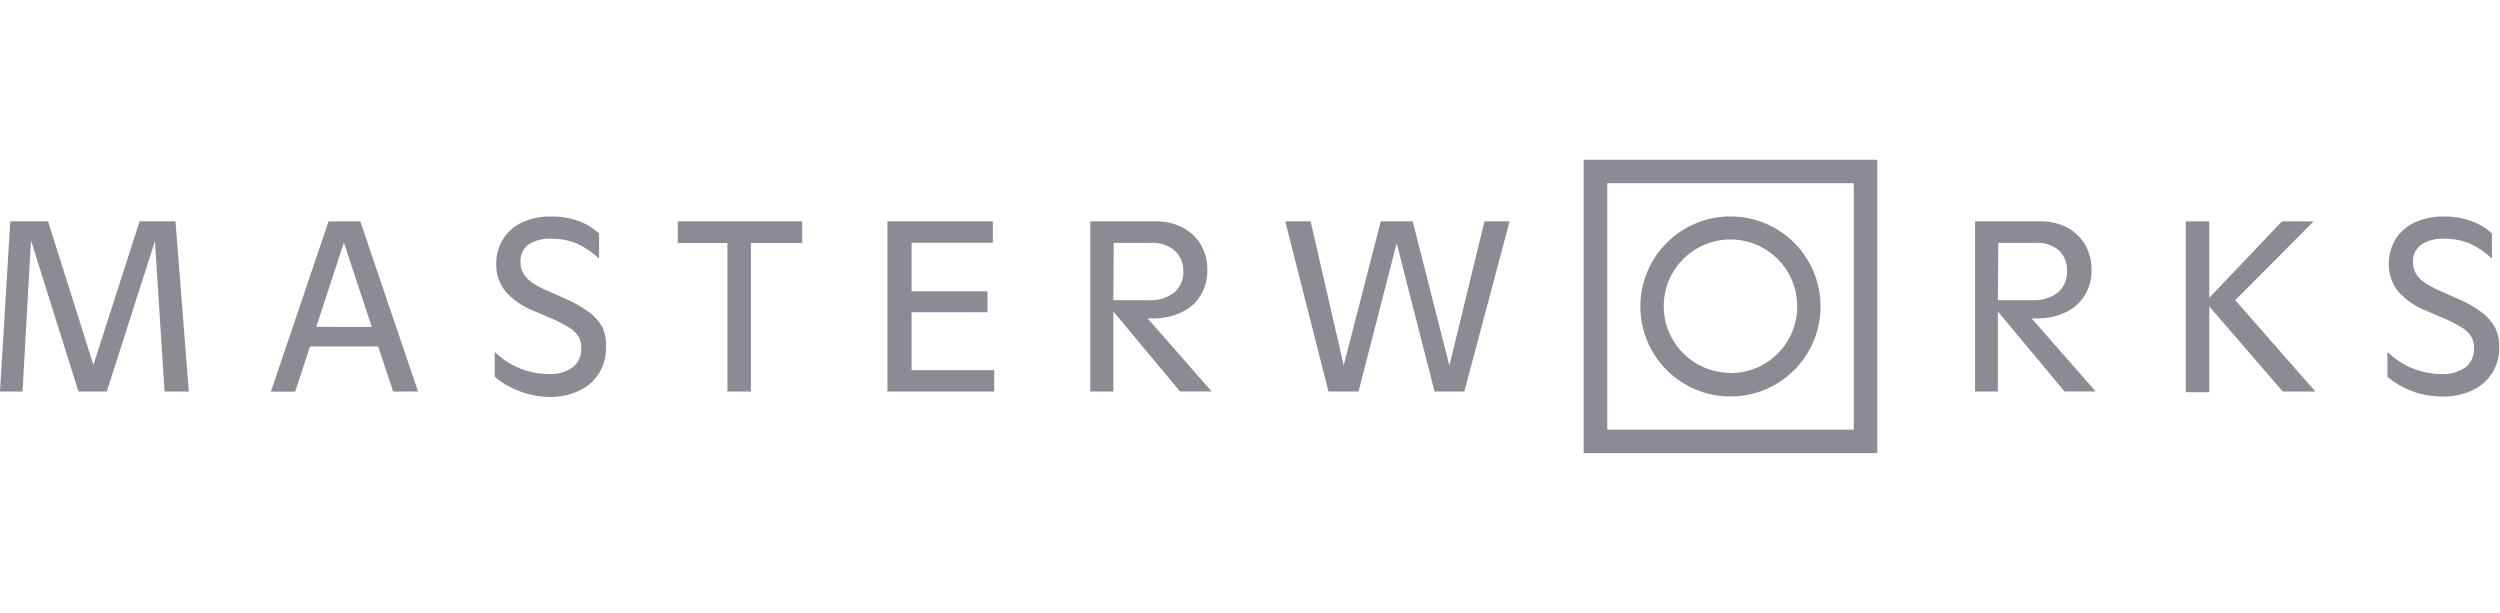 <svg width="620" height="152" viewBox="0 0 620 152" fill="none" xmlns="http://www.w3.org/2000/svg">
<path d="M40.807 97.096L38.424 59.819L26.478 97.096H19.461L7.679 59.625L5.591 97.096H0L2.547 54.894H11.915L23.168 90.481L34.616 54.894H43.517L46.827 97.096H40.807ZM93.793 85.921H76.879L73.203 97.135H67.183L81.481 54.901H89.354L103.683 97.104H97.492L93.785 85.928L93.793 85.921ZM92.205 81.088L85.289 60.154L78.436 81.057L92.205 81.088ZM129.071 97.096C126.735 96.271 124.57 95.026 122.685 93.423V87.275C126.228 90.738 130.971 92.707 135.924 92.761C138.089 92.909 140.246 92.325 142.045 91.111C143.486 89.936 144.272 88.139 144.163 86.286C144.186 85.29 143.945 84.31 143.47 83.446C142.87 82.535 142.068 81.773 141.118 81.228C139.576 80.286 137.956 79.462 136.29 78.784L132.388 77.096C129.686 76.076 127.264 74.419 125.341 72.271C123.806 70.333 122.997 67.928 123.059 65.462C123.028 63.36 123.581 61.29 124.648 59.477C125.777 57.609 127.435 56.108 129.413 55.181C131.695 54.139 134.187 53.633 136.695 53.695C139.101 53.664 141.492 54.076 143.743 54.917C145.534 55.586 147.169 56.598 148.571 57.89V64.139C146.998 62.629 145.183 61.392 143.213 60.465C141.196 59.609 139.016 59.181 136.827 59.212C134.764 59.072 132.715 59.594 130.971 60.699C129.67 61.749 128.962 63.368 129.086 65.034C129.063 66.069 129.336 67.096 129.881 67.975C130.465 68.862 131.236 69.617 132.131 70.193C133.401 71.002 134.74 71.703 136.134 72.279L140.371 74.162C142.426 75.026 144.373 76.139 146.165 77.469C147.52 78.489 148.649 79.788 149.474 81.275C150.089 82.753 150.37 84.341 150.3 85.936C150.37 88.263 149.77 90.551 148.579 92.551C147.379 94.434 145.674 95.944 143.649 96.886C141.344 97.967 138.813 98.497 136.267 98.442C133.813 98.403 131.392 97.96 129.086 97.119L129.071 97.096ZM198.941 60.286H186.231V97.096H180.406V60.286H168.094V54.894H198.941V60.286ZM246.562 91.804V97.096H220.084V54.894H246.227V60.216H226.073V72.255H244.903V77.446H226.073V91.796H246.562V91.804ZM292.664 97.096L276.115 77.251V97.096H270.392V54.894H286.675C288.973 54.855 291.254 55.392 293.295 56.45C295.195 57.415 296.784 58.909 297.858 60.746C298.925 62.644 299.462 64.792 299.416 66.963C299.47 69.174 298.902 71.353 297.765 73.244C296.643 75.08 294.992 76.543 293.03 77.446C290.764 78.512 288.287 79.034 285.78 78.963H284.619L300.506 97.088H292.664V97.096ZM276.115 74.442H284.619C286.987 74.637 289.339 73.952 291.239 72.528C292.757 71.181 293.567 69.22 293.458 67.205C293.513 65.251 292.703 63.376 291.239 62.076C289.611 60.753 287.54 60.092 285.445 60.224H276.209L276.108 74.442H276.115ZM374.379 54.894L363.157 97.096H355.774L346.375 60.318L336.913 97.096H329.468L318.744 54.894H325.029L333.237 90.613L342.434 54.894H350.346L359.45 90.676L368.156 54.894H374.379ZM512.024 97.096L495.475 77.251V97.096H489.813V54.894H506.097C508.395 54.855 510.669 55.392 512.717 56.45C514.555 57.454 516.089 58.94 517.148 60.746C518.199 62.644 518.736 64.792 518.705 66.963C518.752 69.174 518.168 71.353 517.015 73.244C515.894 75.08 514.243 76.543 512.281 77.446C510.03 78.504 507.554 79.026 505.069 78.963H503.847L519.733 97.088H512.024V97.096ZM495.475 74.442H503.745C506.113 74.644 508.472 73.96 510.365 72.528C511.891 71.189 512.724 69.228 512.615 67.205C512.717 65.283 511.985 63.415 510.598 62.076C508.986 60.746 506.923 60.084 504.843 60.224H495.576L495.475 74.442ZM566.139 97.096L547.901 75.999V97.267H542.076V54.901H547.901V73.851L565.937 54.901H573.779L554.349 74.45L574.207 97.104H566.131L566.139 97.096ZM598.473 97.096C596.137 96.271 593.972 95.026 592.087 93.423V87.275C595.631 90.738 600.373 92.707 605.326 92.761C607.491 92.909 609.648 92.325 611.447 91.111C612.888 89.936 613.674 88.139 613.565 86.286C613.589 85.29 613.347 84.31 612.872 83.446C612.273 82.535 611.471 81.773 610.521 81.228C608.979 80.286 607.359 79.462 605.692 78.784L601.791 77.096C599.088 76.076 596.666 74.419 594.743 72.271C593.201 70.341 592.383 67.928 592.43 65.462C592.391 63.306 592.967 61.189 594.081 59.345C595.234 57.524 596.885 56.076 598.847 55.181C601.129 54.139 603.621 53.633 606.128 53.695C608.535 53.664 610.925 54.076 613.176 54.917C614.967 55.586 616.603 56.598 618.004 57.89V64.139C616.431 62.629 614.617 61.392 612.647 60.465C610.63 59.609 608.449 59.181 606.261 59.212C604.197 59.072 602.149 59.594 600.404 60.699C599.065 61.726 598.325 63.345 598.419 65.034C598.395 66.069 598.668 67.096 599.213 67.975C599.789 68.87 600.56 69.625 601.464 70.193C602.733 71.002 604.072 71.703 605.466 72.279L609.703 74.162C611.759 75.026 613.706 76.139 615.497 77.469C616.852 78.489 617.981 79.788 618.806 81.275C619.5 82.769 619.85 84.395 619.834 86.037C619.866 88.294 619.266 90.512 618.113 92.45C616.914 94.333 615.209 95.843 613.184 96.784C610.879 97.866 608.348 98.395 605.801 98.341C603.309 98.349 600.841 97.936 598.489 97.119L598.473 97.096ZM465.563 112.38H392.749V39.617H465.563V112.38ZM398.606 106.559H459.738V45.438H398.606V106.559Z" fill="#191B29" fill-opacity="0.5"/>
<path d="M429.155 53.672C416.819 53.672 406.812 63.664 406.812 75.999C406.812 88.333 416.812 98.326 429.155 98.326C441.498 98.326 451.497 88.333 451.497 75.999C451.497 63.664 441.498 53.672 429.155 53.672ZM429.155 92.466C420.012 92.466 412.606 85.065 412.606 75.929C412.606 66.793 420.012 59.392 429.155 59.392C438.298 59.392 445.703 66.793 445.703 75.929C445.742 85.065 438.36 92.497 429.225 92.528C429.202 92.528 429.178 92.528 429.155 92.528V92.466Z" fill="#191B29" fill-opacity="0.5"/>
</svg>
